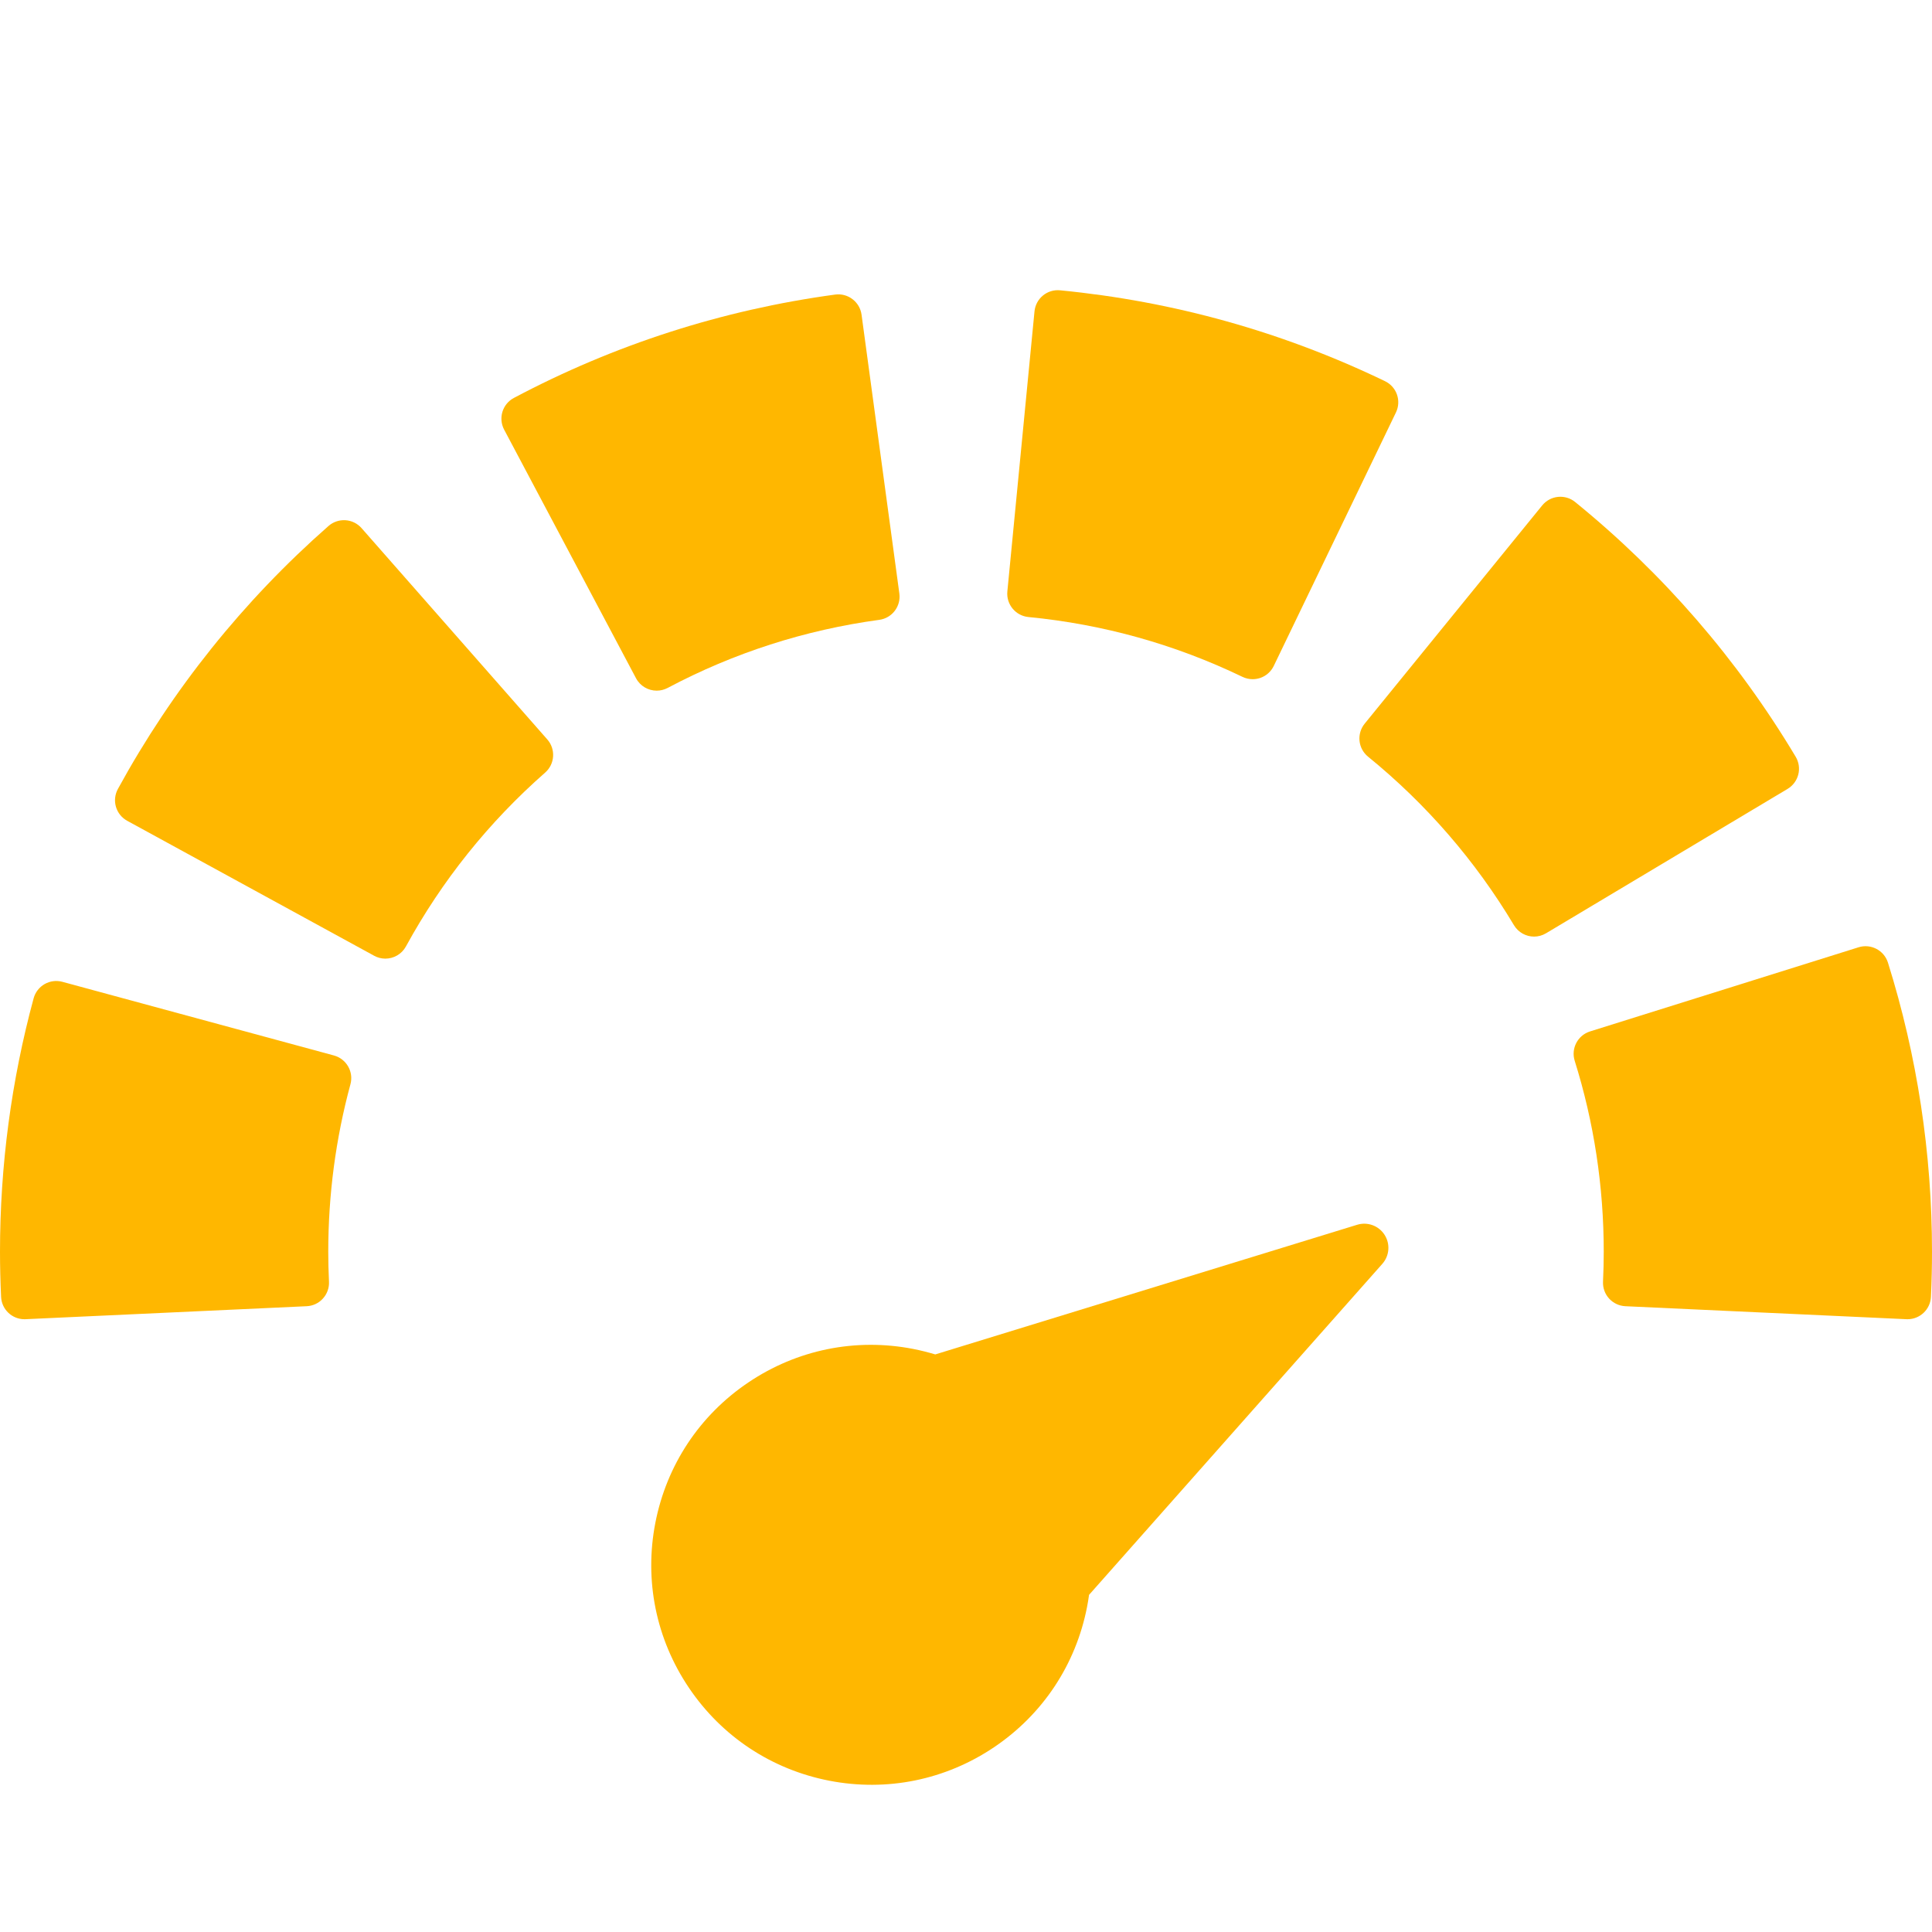 <svg width="64" height="64" viewBox="0 0 64 64" fill="none" xmlns="http://www.w3.org/2000/svg">
<g clip-path="url(#clip0_251_9)">
<path d="M18.322 25.058C18.335 24.853 18.267 24.65 18.131 24.496L11.977 17.495C11.841 17.34 11.649 17.246 11.444 17.233C11.237 17.22 11.036 17.289 10.881 17.425C8.054 19.91 5.707 22.841 3.905 26.136C3.807 26.317 3.783 26.53 3.841 26.727C3.899 26.925 4.033 27.091 4.214 27.19L12.393 31.66C12.511 31.725 12.638 31.756 12.764 31.756C13.039 31.756 13.306 31.61 13.447 31.352C14.637 29.174 16.189 27.236 18.06 25.592C18.215 25.456 18.309 25.264 18.322 25.058Z" fill="#FFB700"/>
<path d="M21.068 22.466C21.207 22.729 21.476 22.879 21.755 22.879C21.877 22.879 22.002 22.849 22.118 22.788C24.31 21.625 26.668 20.867 29.127 20.533C29.552 20.476 29.85 20.084 29.792 19.659L28.54 10.424C28.482 9.999 28.09 9.701 27.666 9.758C23.931 10.265 20.351 11.416 17.023 13.182C16.644 13.383 16.5 13.852 16.7 14.232L21.068 22.466Z" fill="#FFB700"/>
<path d="M11.062 34.964L2.067 32.524C1.868 32.47 1.656 32.497 1.478 32.599C1.299 32.702 1.168 32.871 1.114 33.07C0.375 35.796 0 38.621 0 41.467C0 41.953 0.012 42.442 0.036 42.96C0.055 43.377 0.398 43.701 0.811 43.701C0.823 43.701 0.836 43.701 0.848 43.7L10.158 43.27C10.364 43.261 10.558 43.17 10.696 43.017C10.835 42.865 10.908 42.664 10.898 42.458C10.882 42.109 10.874 41.784 10.874 41.467C10.874 39.582 11.121 37.715 11.609 35.917C11.721 35.503 11.476 35.077 11.062 34.964Z" fill="#FFB700"/>
<path d="M45.88 12.627C42.491 10.993 38.87 9.98 35.117 9.617C34.911 9.596 34.707 9.659 34.548 9.79C34.389 9.921 34.289 10.11 34.269 10.315L33.37 19.592C33.329 20.019 33.641 20.398 34.068 20.44C36.542 20.679 38.927 21.346 41.159 22.422C41.265 22.473 41.38 22.499 41.496 22.499C41.582 22.499 41.669 22.485 41.752 22.456C41.947 22.388 42.106 22.245 42.195 22.06L46.242 13.664C46.429 13.277 46.267 12.813 45.88 12.627Z" fill="#FFB700"/>
<path d="M59.571 25.656C59.621 25.456 59.59 25.245 59.484 25.068C57.556 21.843 55.099 19.004 52.179 16.63C52.02 16.5 51.816 16.439 51.61 16.46C51.405 16.481 51.217 16.583 51.087 16.743L45.206 23.973C45.076 24.133 45.015 24.338 45.036 24.543C45.057 24.748 45.159 24.936 45.319 25.066C47.25 26.637 48.876 28.515 50.151 30.647C50.296 30.89 50.554 31.026 50.818 31.026C50.954 31.026 51.091 30.99 51.216 30.915L59.216 26.133C59.392 26.028 59.52 25.856 59.571 25.656Z" fill="#FFB700"/>
<path d="M62.541 31.889C62.412 31.48 61.976 31.252 61.567 31.38L52.673 34.167C52.264 34.295 52.036 34.731 52.164 35.14C52.803 37.178 53.126 39.306 53.126 41.466C53.126 41.784 53.118 42.109 53.102 42.458C53.093 42.664 53.165 42.865 53.304 43.017C53.443 43.169 53.636 43.26 53.842 43.27L63.153 43.7C63.165 43.7 63.177 43.701 63.189 43.701C63.602 43.701 63.945 43.376 63.965 42.96C63.989 42.442 64 41.953 64 41.466C64 38.202 63.509 34.98 62.541 31.889Z" fill="#FFB700"/>
<path d="M36.011 53.227C36.037 53.095 36.058 52.964 36.076 52.832L45.791 41.867C46.029 41.599 46.059 41.205 45.865 40.904C45.671 40.602 45.3 40.467 44.958 40.572L30.982 44.867C30.742 44.795 30.499 44.734 30.25 44.685C28.34 44.314 26.4 44.709 24.787 45.797C23.173 46.885 22.081 48.536 21.709 50.447C21.338 52.357 21.733 54.297 22.821 55.91C23.909 57.524 25.56 58.616 27.47 58.988C29.38 59.359 31.321 58.964 32.934 57.876C34.547 56.788 35.64 55.137 36.011 53.227Z" fill="#FFB700"/>
</g>
<defs>
<clipPath id="clip0_251_9">
<rect width="64" height="64" fill="white"/>
</clipPath>
</defs>
</svg>
